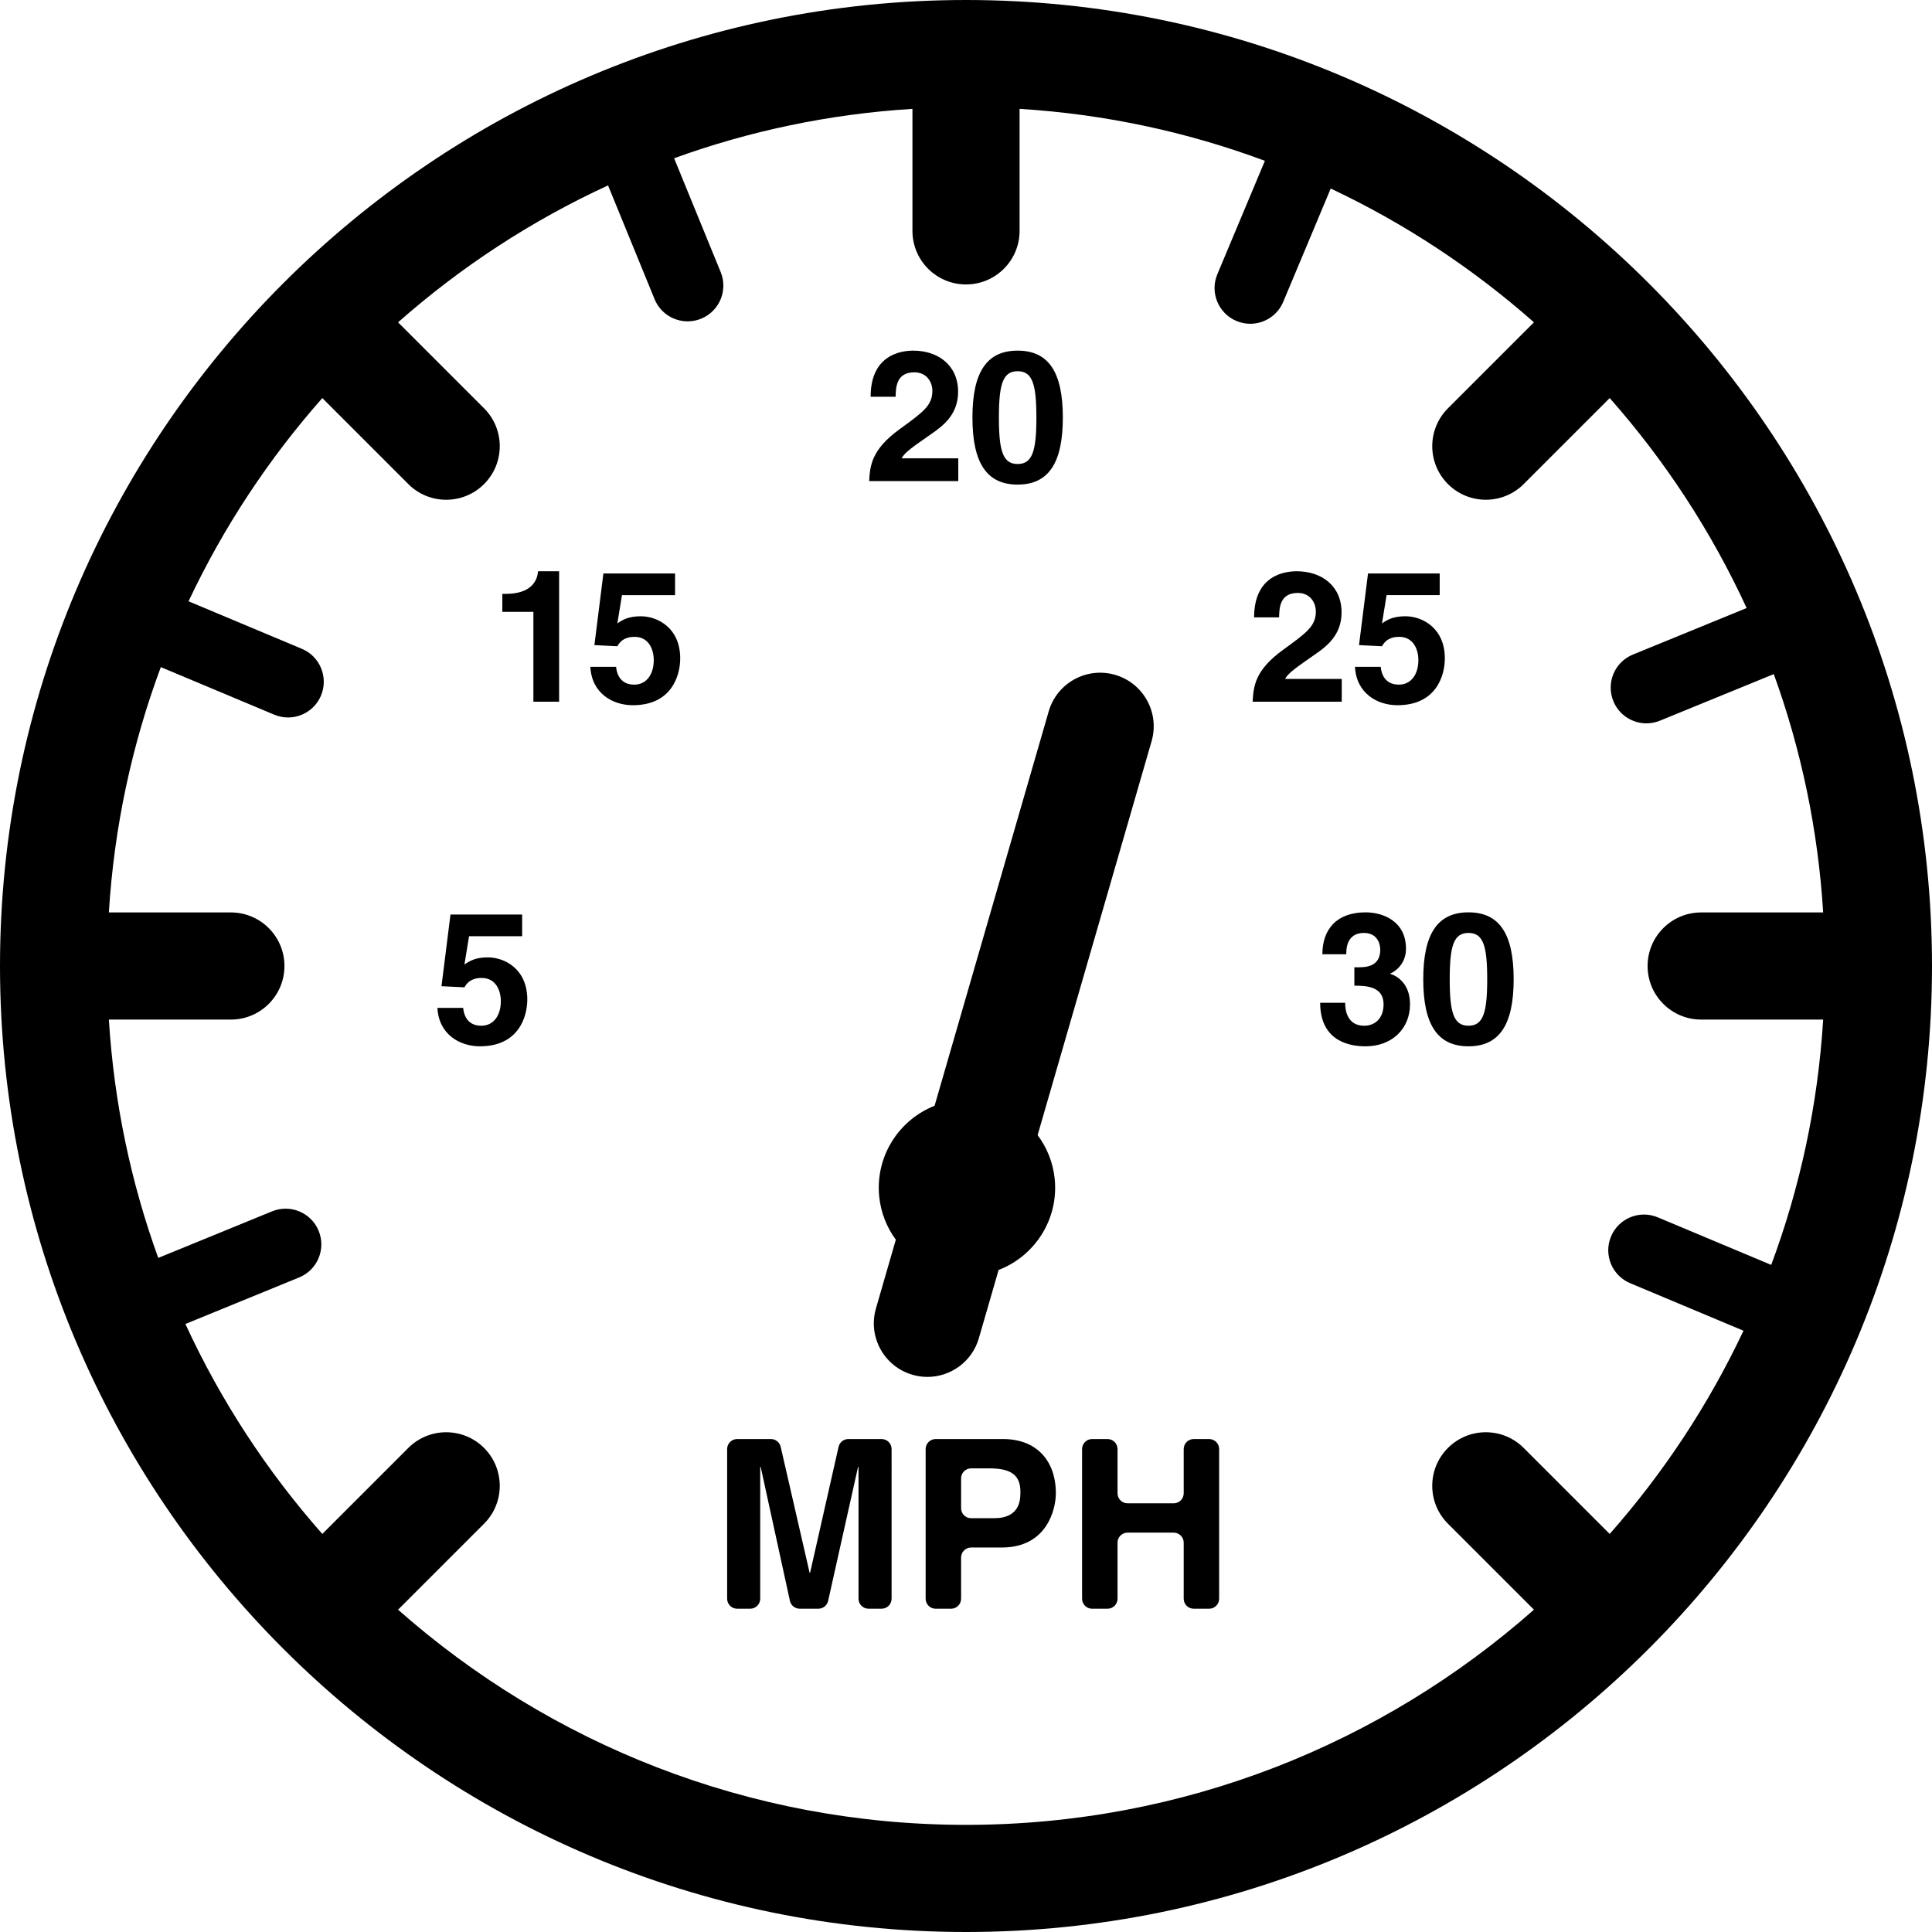 <?xml version="1.0" encoding="iso-8859-1"?>
<!-- Uploaded to: SVG Repo, www.svgrepo.com, Generator: SVG Repo Mixer Tools -->
<!DOCTYPE svg PUBLIC "-//W3C//DTD SVG 1.1//EN" "http://www.w3.org/Graphics/SVG/1.1/DTD/svg11.dtd">
<svg fill="#000000" height="800px" width="800px" version="1.1" id="Capa_1" xmlns="http://www.w3.org/2000/svg" xmlns:xlink="http://www.w3.org/1999/xlink" 
	 viewBox="0 0 270.494 270.494" xml:space="preserve">
<g>
	<path d="M70.845,83.144H70.33v2.521h4.348v12.581h3.602V79.979h-2.958C75.244,81.343,74.317,83.144,70.845,83.144z"/>
	<path d="M89.703,86.283c-1.775,0-2.598,0.54-3.268,1.003l0.644-3.962h7.435v-3.036H84.48L83.22,90.322l3.216,0.155
		c0.695-1.286,1.93-1.312,2.418-1.312c1.904,0,2.676,1.647,2.676,3.267c0,1.956-1.004,3.422-2.728,3.422
		c-1.595,0-2.393-1.004-2.547-2.496h-3.602c0.18,3.679,3.087,5.377,5.943,5.377c5.377,0,6.638-4.065,6.638-6.561
		C95.235,87.981,92.147,86.283,89.703,86.283z"/>
	<path d="M125.934,60.103c-3.962,2.881-4.116,5.12-4.245,7.255h12.478v-3.19h-7.924c0.412-0.849,1.672-1.672,4.091-3.37
		c1.775-1.209,3.808-2.805,3.808-5.943c0-3.705-2.779-5.763-6.278-5.763c-1.621,0-5.969,0.514-5.969,6.458h3.499
		c0.025-1.338,0.103-3.422,2.624-3.422c1.75,0,2.521,1.389,2.521,2.598C130.539,56.784,129.227,57.71,125.934,60.103z"/>
	<path d="M142.477,67.847c4.297,0,6.329-2.984,6.329-9.39s-2.032-9.365-6.329-9.365c-4.296,0-6.329,2.959-6.329,9.365
		S138.18,67.847,142.477,67.847z M142.477,51.973c2.059,0,2.625,1.775,2.625,6.483c0,4.708-0.566,6.509-2.625,6.509
		c-2.058,0-2.624-1.801-2.624-6.509C139.853,53.748,140.418,51.973,142.477,51.973z"/>
	<path d="M179.622,90.991c-3.962,2.881-4.116,5.12-4.245,7.255h12.478v-3.19h-7.924c0.412-0.849,1.672-1.672,4.091-3.37
		c1.775-1.209,3.808-2.804,3.808-5.943c0-3.705-2.778-5.763-6.277-5.763c-1.621,0-5.969,0.514-5.969,6.458h3.499
		c0.025-1.338,0.103-3.422,2.624-3.422c1.75,0,2.521,1.389,2.521,2.598C184.227,87.672,182.915,88.598,179.622,90.991z"/>
	<path d="M195.856,95.854c-1.595,0-2.393-1.004-2.547-2.496h-3.602c0.18,3.679,3.087,5.377,5.943,5.377
		c5.377,0,6.638-4.065,6.638-6.561c0-4.194-3.088-5.892-5.532-5.892c-1.775,0-2.599,0.54-3.268,1.003l0.644-3.962h7.435v-3.036
		h-10.034l-1.261,10.034l3.216,0.155c0.695-1.286,1.93-1.312,2.418-1.312c1.904,0,2.676,1.647,2.676,3.267
		C198.583,94.387,197.58,95.854,195.856,95.854z"/>
	<path d="M68.294,134.039c-1.775,0-2.599,0.54-3.268,1.003l0.643-3.962h7.436v-3.036H63.071l-1.261,10.034l3.216,0.155
		c0.694-1.286,1.93-1.312,2.418-1.312c1.904,0,2.676,1.647,2.676,3.267c0,1.956-1.003,3.422-2.727,3.422
		c-1.596,0-2.393-1.004-2.547-2.496h-3.602c0.18,3.679,3.087,5.377,5.943,5.377c5.377,0,6.638-4.065,6.638-6.56
		C73.825,135.736,70.738,134.039,68.294,134.039z"/>
	<path d="M194.661,136.354v-0.051c1.029-0.463,2.187-1.621,2.187-3.473c0-3.859-3.216-5.094-5.66-5.094
		c-4.117,0-6.046,2.444-6.046,5.866h3.345c0-0.643,0-2.984,2.47-2.984c1.981,0,2.29,1.672,2.29,2.341c0,2.367-1.981,2.47-3.062,2.47
		h-0.566v2.573c1.672,0,4.091,0.103,4.091,2.599c0,2.033-1.261,3.01-2.702,3.01c-2.418,0-2.676-2.213-2.676-3.191l0.026-0.025
		h-3.525c0,5.712,4.631,6.097,6.355,6.097c3.679,0,6.226-2.444,6.226-5.892C197.414,137.486,195.304,136.534,194.661,136.354z"/>
	<path d="M205.595,127.735c-4.296,0-6.329,2.959-6.329,9.365s2.033,9.391,6.329,9.391c4.297,0,6.329-2.984,6.329-9.391
		S209.892,127.735,205.595,127.735z M205.595,143.61c-2.058,0-2.624-1.801-2.624-6.509c0-4.708,0.566-6.483,2.624-6.483
		c2.059,0,2.625,1.775,2.625,6.483C208.219,141.808,207.653,143.61,205.595,143.61z"/>
	<path d="M123.43,201.477h-4.656c-0.656,0-1.224,0.454-1.368,1.093l-3.988,17.633h-0.066l-4.051-17.638
		c-0.146-0.637-0.713-1.089-1.367-1.089h-4.727c-0.774,0-1.402,0.628-1.402,1.402v20.951c0,0.775,0.628,1.403,1.402,1.403h1.827
		c0.774,0,1.402-0.628,1.402-1.403v-18.449h0.066l4.093,18.748c0.141,0.644,0.711,1.103,1.37,1.103h2.611
		c0.657,0,1.226-0.456,1.369-1.097l4.188-18.755h0.066v18.449c0,0.775,0.628,1.403,1.402,1.403h1.827
		c0.774,0,1.402-0.628,1.402-1.403V202.88C124.832,202.105,124.204,201.477,123.43,201.477z"/>
	<path d="M140.449,201.477h-9.45c-0.774,0-1.402,0.628-1.402,1.402v20.951c0,0.775,0.628,1.403,1.402,1.403h2.158
		c0.774,0,1.402-0.628,1.402-1.403v-5.764c0-0.775,0.628-1.402,1.402-1.402h4.289c6.386,0,7.577-5.426,7.577-7.577
		C147.827,204.422,145.048,201.477,140.449,201.477z M139.159,212.561h-3.197c-0.774,0-1.402-0.628-1.402-1.402v-4.176
		c0-0.775,0.628-1.403,1.402-1.403h2.535c3.077,0,4.367,0.96,4.367,3.276C142.864,209.914,142.864,212.561,139.159,212.561z"/>
	<path d="M169.287,201.477h-2.158c-0.774,0-1.402,0.628-1.402,1.402v6.194c0,0.775-0.628,1.402-1.403,1.402h-6.459
		c-0.774,0-1.402-0.628-1.402-1.402v-6.194c0-0.775-0.628-1.402-1.403-1.402h-2.157c-0.775,0-1.403,0.628-1.403,1.402v20.951
		c0,0.775,0.628,1.403,1.403,1.403h2.157c0.775,0,1.403-0.628,1.403-1.403v-7.848c0-0.775,0.628-1.402,1.402-1.402h6.459
		c0.774,0,1.403,0.628,1.403,1.402v7.848c0,0.775,0.628,1.403,1.402,1.403h2.158c0.774,0,1.402-0.628,1.402-1.403V202.88
		C170.689,202.105,170.062,201.477,169.287,201.477z"/>
	<path d="M135.247,0C60.672,0,0,60.672,0,135.247s60.672,135.247,135.247,135.247s135.247-60.671,135.247-135.247
		S209.822,0,135.247,0z M225.368,214.762l-12.041-12.04c-2.928-2.93-7.677-2.929-10.606,0c-2.929,2.929-2.929,7.678,0.001,10.606
		l12.04,12.04c-21.21,18.736-49.056,30.126-79.515,30.126s-58.304-11.39-79.514-30.125l12.04-12.04
		c2.929-2.929,2.929-7.678-0.001-10.606c-2.928-2.93-7.677-2.929-10.606,0l-12.039,12.04c-7.739-8.761-14.224-18.653-19.17-29.396
		l15.926-6.516c2.556-1.045,3.779-3.965,2.734-6.521c-1.045-2.554-3.96-3.78-6.521-2.734l-15.939,6.521
		c-3.814-10.522-6.194-21.724-6.915-33.369h17.083c4.143,0,7.5-3.358,7.5-7.5s-3.357-7.5-7.5-7.5H15.241
		c0.743-12.006,3.251-23.541,7.275-34.347l15.881,6.659c0.632,0.265,1.287,0.391,1.932,0.391c1.954,0,3.811-1.153,4.613-3.068
		c1.067-2.547-0.131-5.477-2.678-6.544l-15.866-6.653c4.888-10.378,11.217-19.948,18.729-28.452l12.039,12.04
		c1.465,1.465,3.384,2.197,5.304,2.197c1.919,0,3.839-0.732,5.303-2.197c2.93-2.929,2.93-7.677,0.001-10.606l-12.04-12.04
		c8.761-7.739,18.653-14.224,29.396-19.17l6.516,15.925c0.792,1.937,2.659,3.108,4.63,3.108c0.63,0,1.271-0.12,1.892-0.374
		c2.556-1.046,3.779-3.965,2.734-6.521l-6.521-15.94c10.522-3.814,21.723-6.194,33.368-6.914v17.083c0,4.142,3.357,7.5,7.5,7.5
		s7.5-3.358,7.5-7.5V15.241c12.006,0.743,23.541,3.251,34.346,7.275l-6.659,15.88c-1.067,2.547,0.131,5.477,2.678,6.544
		c0.632,0.265,1.287,0.391,1.932,0.391c1.954,0,3.811-1.153,4.613-3.068l6.652-15.866c10.379,4.888,19.948,11.217,28.452,18.729
		l-12.04,12.04c-2.93,2.929-2.93,7.677-0.001,10.606c1.465,1.465,3.384,2.197,5.304,2.197c1.919,0,3.839-0.732,5.303-2.197
		l12.041-12.04c7.74,8.761,14.225,18.653,19.171,29.397l-15.926,6.516c-2.556,1.045-3.779,3.965-2.734,6.521
		c0.792,1.936,2.659,3.108,4.63,3.108c0.63,0,1.271-0.12,1.892-0.374l15.939-6.521c3.814,10.522,6.194,21.724,6.915,33.369h-17.083
		c-4.143,0-7.5,3.358-7.5,7.5s3.357,7.5,7.5,7.5h17.083c-0.743,12.006-3.251,23.541-7.275,34.347l-15.881-6.659
		c-2.547-1.068-5.477,0.132-6.545,2.677c-1.067,2.547,0.131,5.477,2.678,6.544l15.866,6.653
		C239.208,196.688,232.88,206.258,225.368,214.762z"/>
	<path d="M137.047,187.36l2.765-9.556c5.068-1.948,8.425-7.089,7.854-12.751c-0.233-2.309-1.098-4.395-2.392-6.129l15.959-55.155
		c1.151-3.979-1.141-8.138-5.119-9.289c-3.978-1.148-8.139,1.141-9.289,5.12l-15.977,55.216c-5.011,1.977-8.318,7.089-7.751,12.713
		c0.229,2.269,1.068,4.324,2.325,6.04l-2.784,9.622c-1.151,3.979,1.141,8.138,5.119,9.289c0.696,0.201,1.398,0.297,2.089,0.297
		C133.101,192.777,136.098,190.643,137.047,187.36z"/>
</g>
</svg>